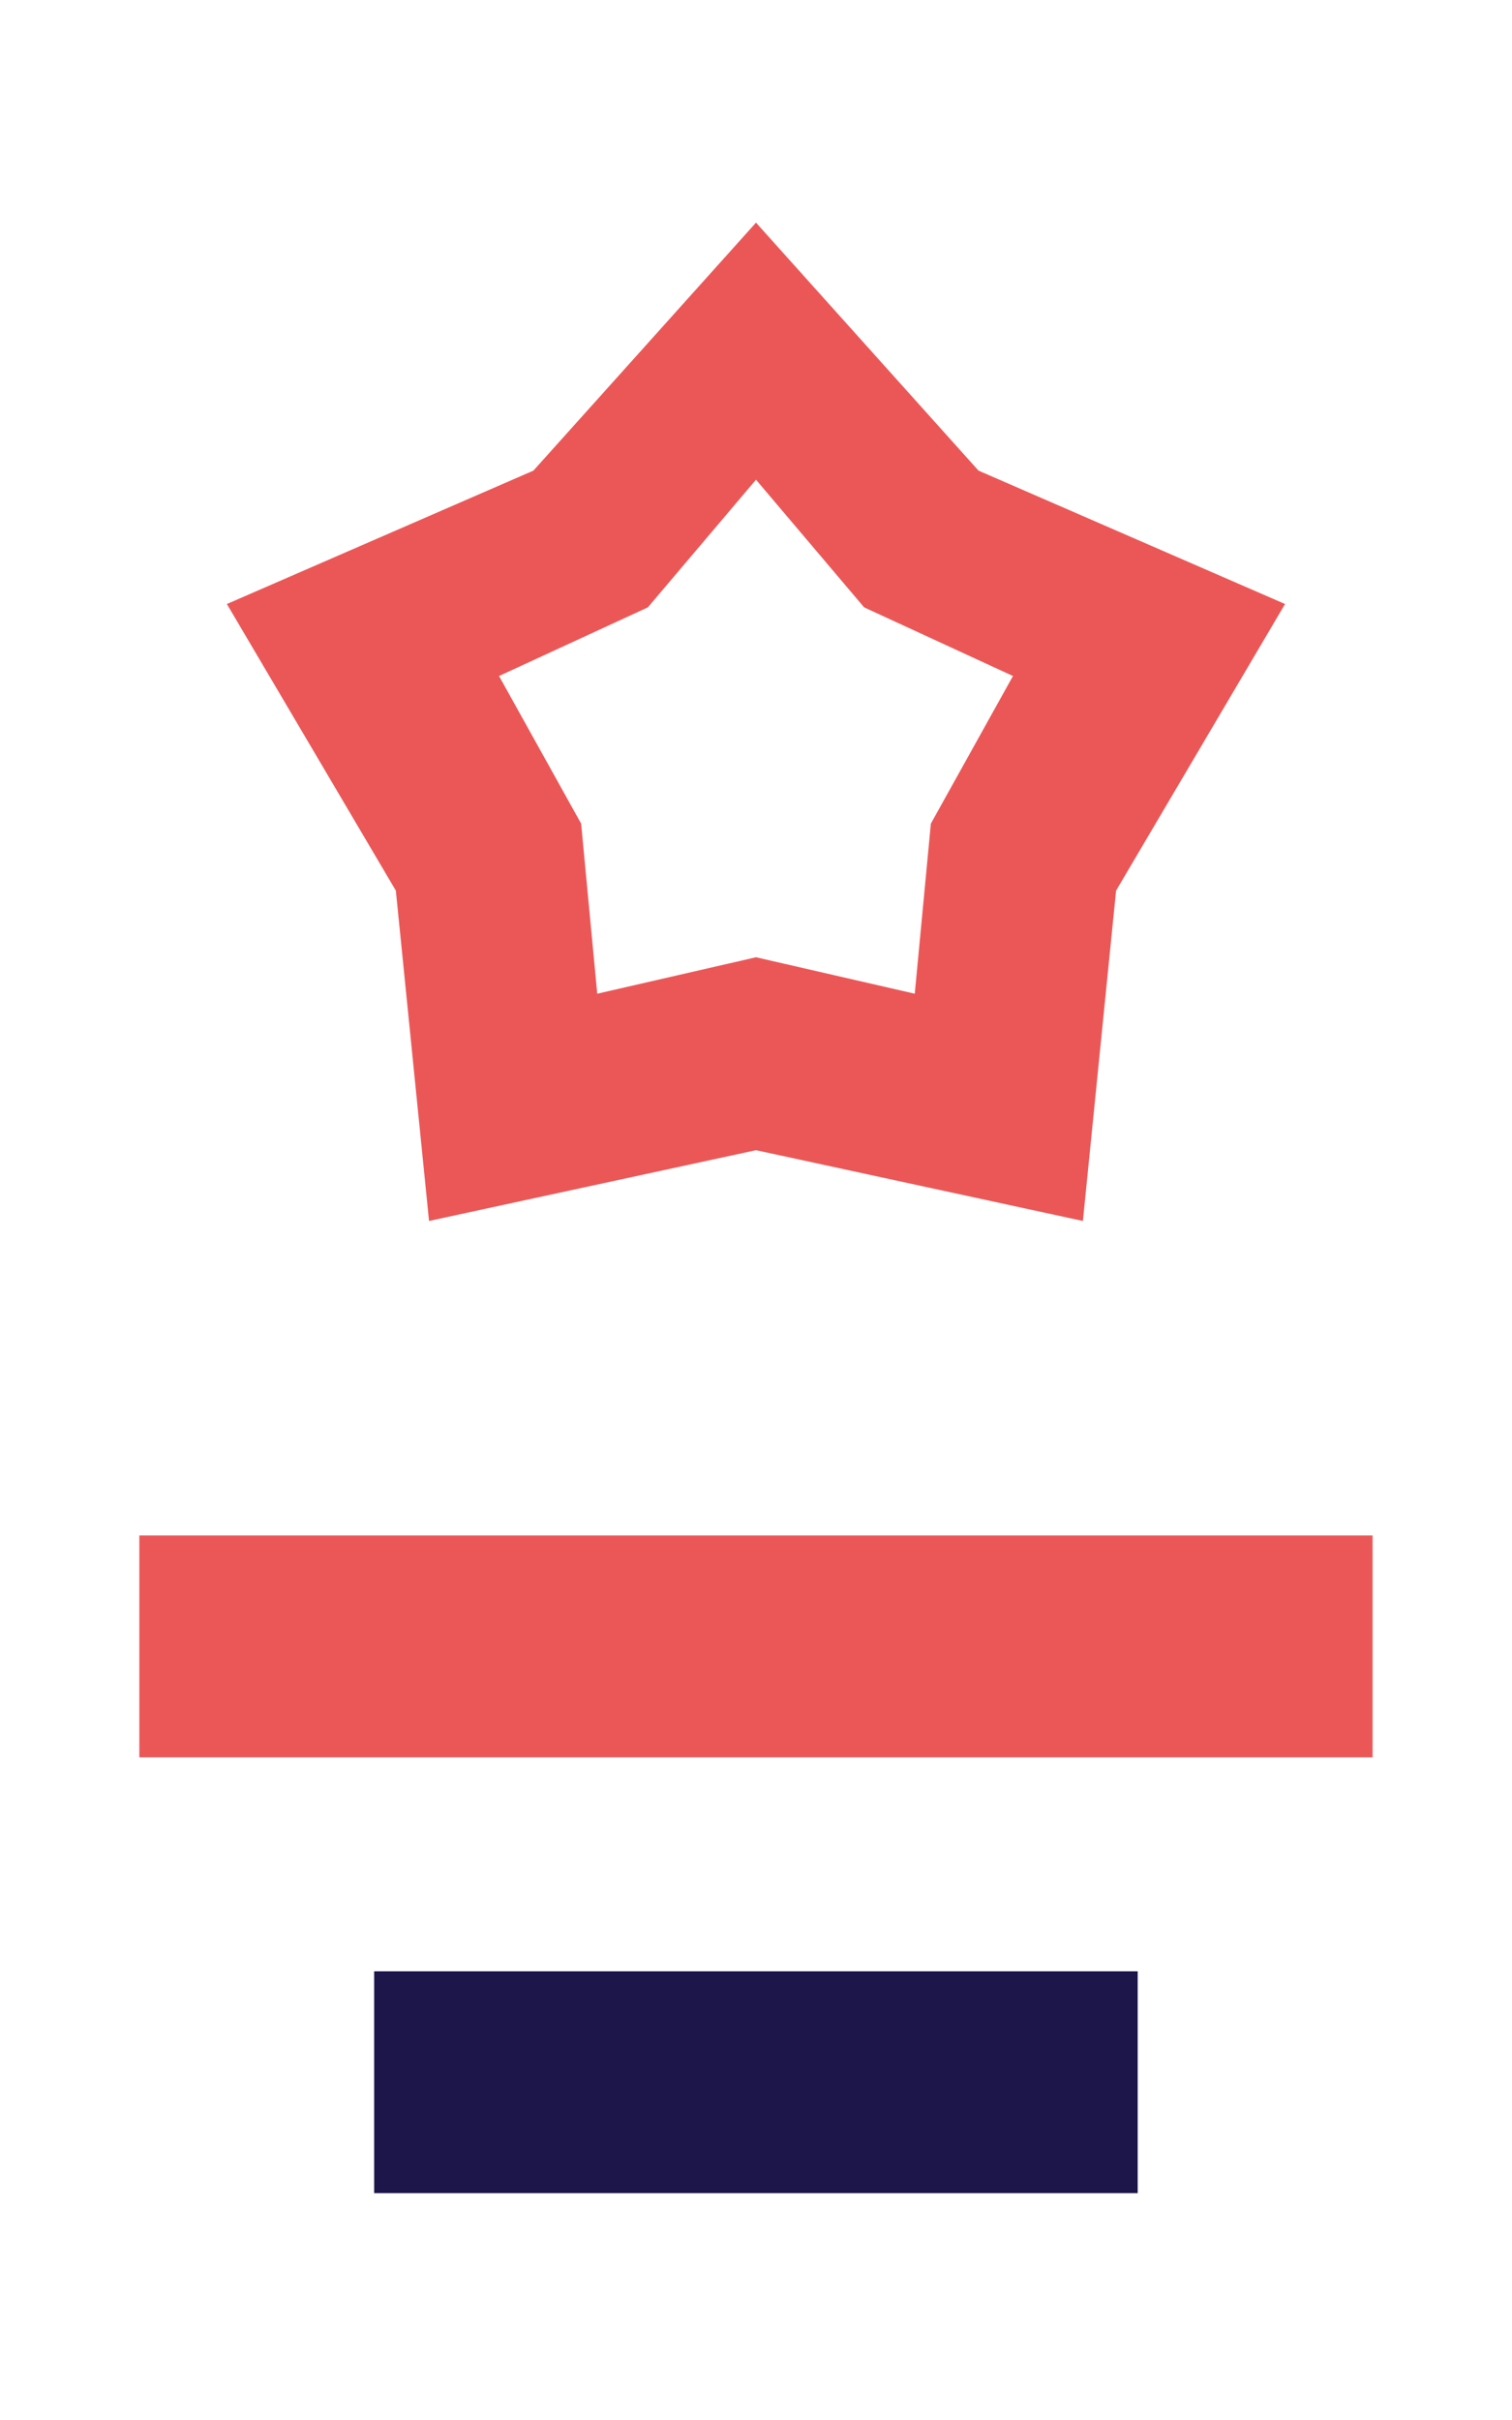 <svg width="20" height="32" viewBox="0 0 20 32" fill="none" xmlns="http://www.w3.org/2000/svg">
<path d="M4.949 26.067H15.049V29H4.949V26.067Z" fill="#1C164B"/>
<path d="M1.843 20.304H18.156V23.237H1.843V20.304Z" fill="#EB5757"/>
<path fill-rule="evenodd" clip-rule="evenodd" d="M10 15.209L5.675 16.145L5.236 11.777L3.001 7.987L7.056 6.223L10 2.944L12.943 6.223L16.998 7.987L14.763 11.777L14.324 16.145L10 15.209ZM10 12.658L7.9 13.14L7.687 10.891L6.601 8.939L8.57 8.031L10 6.343L11.43 8.031L13.399 8.939L12.313 10.891L12.1 13.14L10 12.658Z" fill="#EB5757"/>
</svg>
